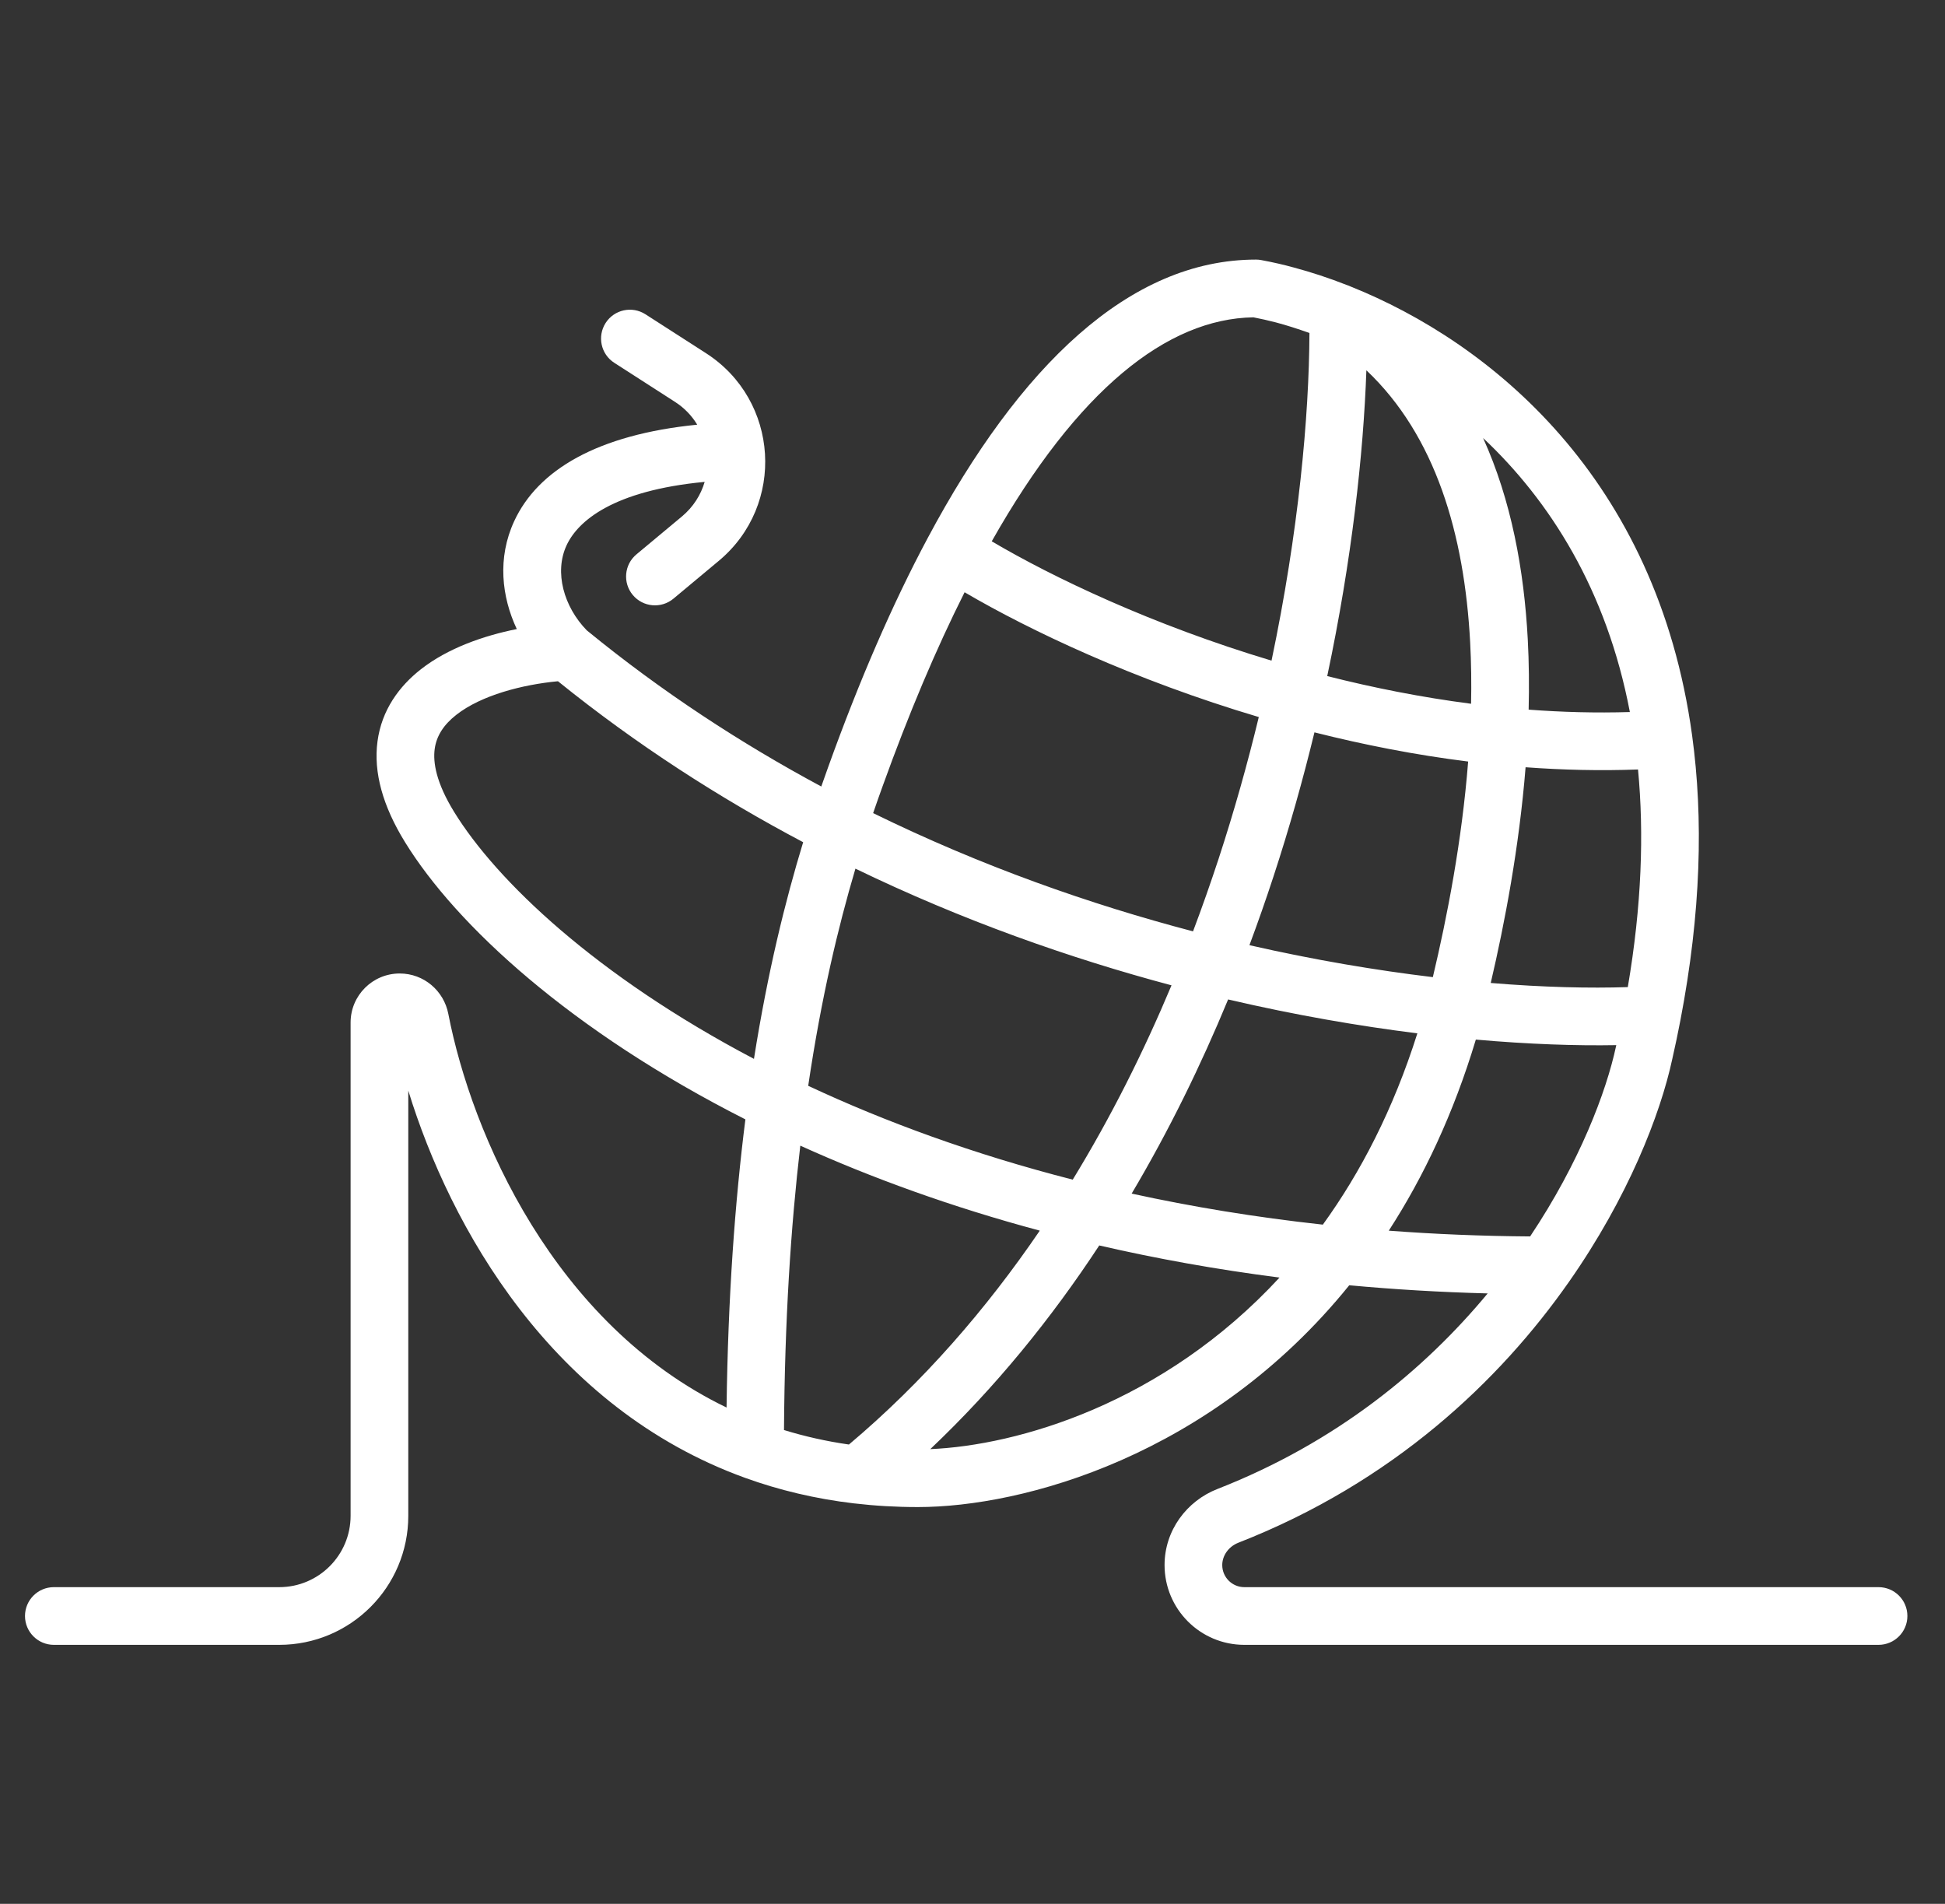 <svg width="47" height="46" viewBox="0 0 47 46" fill="none" xmlns="http://www.w3.org/2000/svg">
<rect x="0" y="0" width="47" height="46" fill="#333333" stroke="none"/>
<path fill-rule="evenodd" clip-rule="evenodd" d="M30.351 6.272C27.292 6.272 24.638 8.845 22.42 12.995C21.57 14.585 20.766 16.439 20.012 18.535C19.957 18.687 19.902 18.843 19.846 19.003C17.909 17.963 15.996 16.717 14.178 15.229C13.625 14.66 13.389 13.828 13.69 13.178C13.962 12.589 14.814 11.853 17.028 11.643C16.936 11.957 16.753 12.25 16.477 12.48L15.38 13.394C15.084 13.64 15.044 14.08 15.291 14.376C15.537 14.671 15.977 14.711 16.273 14.465L17.369 13.551C18.987 12.203 18.831 9.672 17.059 8.533L15.598 7.594C15.274 7.386 14.843 7.479 14.635 7.803C14.427 8.127 14.52 8.558 14.844 8.766L16.305 9.706C16.537 9.854 16.718 10.045 16.848 10.261C14.439 10.501 12.998 11.354 12.425 12.593C12.013 13.484 12.123 14.422 12.488 15.199C11.687 15.36 10.824 15.659 10.169 16.172C9.647 16.581 9.223 17.154 9.122 17.914C9.022 18.662 9.25 19.476 9.786 20.346C11.023 22.356 13.803 24.915 18.012 27.046C17.761 29.026 17.592 31.323 17.557 34.008C13.385 31.996 11.398 27.407 10.833 24.495C10.726 23.942 10.245 23.521 9.659 23.521C9.003 23.521 8.472 24.052 8.472 24.707V36.624C8.472 37.576 7.7 38.348 6.748 38.348H1.301C0.917 38.348 0.604 38.66 0.604 39.045C0.604 39.43 0.917 39.742 1.301 39.742H6.748C8.47 39.742 9.866 38.346 9.866 36.624V26.351C10.881 29.653 13.325 34.016 18.01 35.709C18.824 36.003 19.7 36.214 20.642 36.325L20.647 36.325C21.14 36.383 21.651 36.413 22.181 36.413C24.714 36.413 29.27 35.182 32.604 31.054C33.683 31.154 34.798 31.221 35.949 31.251C34.425 33.089 32.296 34.851 29.419 35.976C28.678 36.265 28.141 36.977 28.141 37.814C28.141 38.879 29.004 39.742 30.069 39.742H45.394C45.779 39.742 46.091 39.43 46.091 39.045C46.091 38.66 45.779 38.348 45.394 38.348H30.069C29.774 38.348 29.535 38.109 29.535 37.814C29.535 37.592 29.681 37.37 29.926 37.274C33.665 35.812 36.241 33.36 37.913 30.972C39.339 28.936 40.123 26.927 40.412 25.578C40.483 25.265 40.548 24.956 40.606 24.652C41.106 22.051 41.163 19.766 40.889 17.768C40.036 11.544 36.013 8.272 32.628 6.919C32.609 6.91 32.59 6.902 32.571 6.895L32.552 6.889C32.107 6.714 31.674 6.573 31.262 6.463C31.023 6.397 30.769 6.338 30.478 6.284C30.436 6.276 30.394 6.272 30.351 6.272ZM13.483 16.46C15.387 17.997 17.387 19.281 19.408 20.349C18.977 21.764 18.553 23.473 18.219 25.584C14.408 23.581 11.998 21.282 10.973 19.616C10.541 18.913 10.46 18.424 10.504 18.098C10.546 17.785 10.716 17.514 11.028 17.27C11.632 16.797 12.627 16.54 13.483 16.46ZM20.671 20.988C20.254 22.395 19.845 24.107 19.53 26.235C21.384 27.102 23.516 27.886 25.922 28.502C26.848 26.989 27.638 25.407 28.309 23.807C25.858 23.154 23.26 22.241 20.671 20.988ZM18.945 34.552C18.962 31.902 19.11 29.635 19.339 27.681C21.057 28.458 22.987 29.161 25.126 29.734C23.833 31.632 22.307 33.391 20.514 34.902C19.962 34.823 19.44 34.704 18.945 34.552ZM22.48 35.013C24.052 33.524 25.404 31.857 26.563 30.092C27.936 30.409 29.389 30.672 30.919 30.868C28.097 33.924 24.574 34.925 22.48 35.013ZM36.975 29.874C35.798 29.866 34.659 29.818 33.559 29.735C34.399 28.439 35.123 26.911 35.663 25.118C36.951 25.232 38.098 25.269 39.057 25.252L39.052 25.274L39.052 25.274L39.05 25.282C38.816 26.376 38.171 28.085 36.975 29.874ZM31.966 29.589C32.876 28.332 33.668 26.808 34.25 24.967C32.84 24.791 31.299 24.527 29.677 24.148C29.021 25.735 28.25 27.315 27.346 28.839C28.795 29.156 30.335 29.411 31.966 29.589ZM39.335 23.85C38.422 23.88 37.3 23.856 36.023 23.75C36.362 22.3 36.71 20.472 36.865 18.538C37.759 18.604 38.668 18.626 39.582 18.592C39.729 20.135 39.671 21.881 39.335 23.85ZM34.624 23.609C34.969 22.16 35.326 20.324 35.477 18.4C34.194 18.24 32.948 17.994 31.763 17.695C31.486 18.835 31.158 20.005 30.771 21.184C30.591 21.733 30.398 22.285 30.192 22.837C31.77 23.197 33.264 23.446 34.624 23.609ZM39.385 17.204C38.563 17.229 37.746 17.207 36.939 17.146C36.953 16.582 36.948 16.014 36.918 15.45C36.829 13.776 36.519 12.085 35.838 10.583C37.45 12.098 38.823 14.251 39.385 17.204ZM30.831 7.79C30.645 7.742 30.463 7.701 30.288 7.667C28.199 7.701 26.035 9.421 23.965 13.079C25.442 13.951 27.845 15.098 30.726 15.962C31.379 12.852 31.634 10.057 31.642 8.045C31.35 7.943 31.099 7.861 30.831 7.79ZM21.324 19.007C21.957 17.248 22.62 15.679 23.309 14.31C24.886 15.234 27.404 16.43 30.418 17.325C30.148 18.443 29.826 19.591 29.447 20.75C29.255 21.333 29.05 21.918 28.829 22.503C26.355 21.854 23.72 20.931 21.099 19.646C21.175 19.424 21.25 19.212 21.324 19.007ZM35.548 17.004C34.349 16.849 33.182 16.617 32.072 16.335C32.666 13.532 32.947 10.965 33.018 8.947C34.689 10.526 35.387 12.907 35.526 15.524C35.552 16.015 35.558 16.51 35.548 17.004Z" fill="white"/>
</svg>
